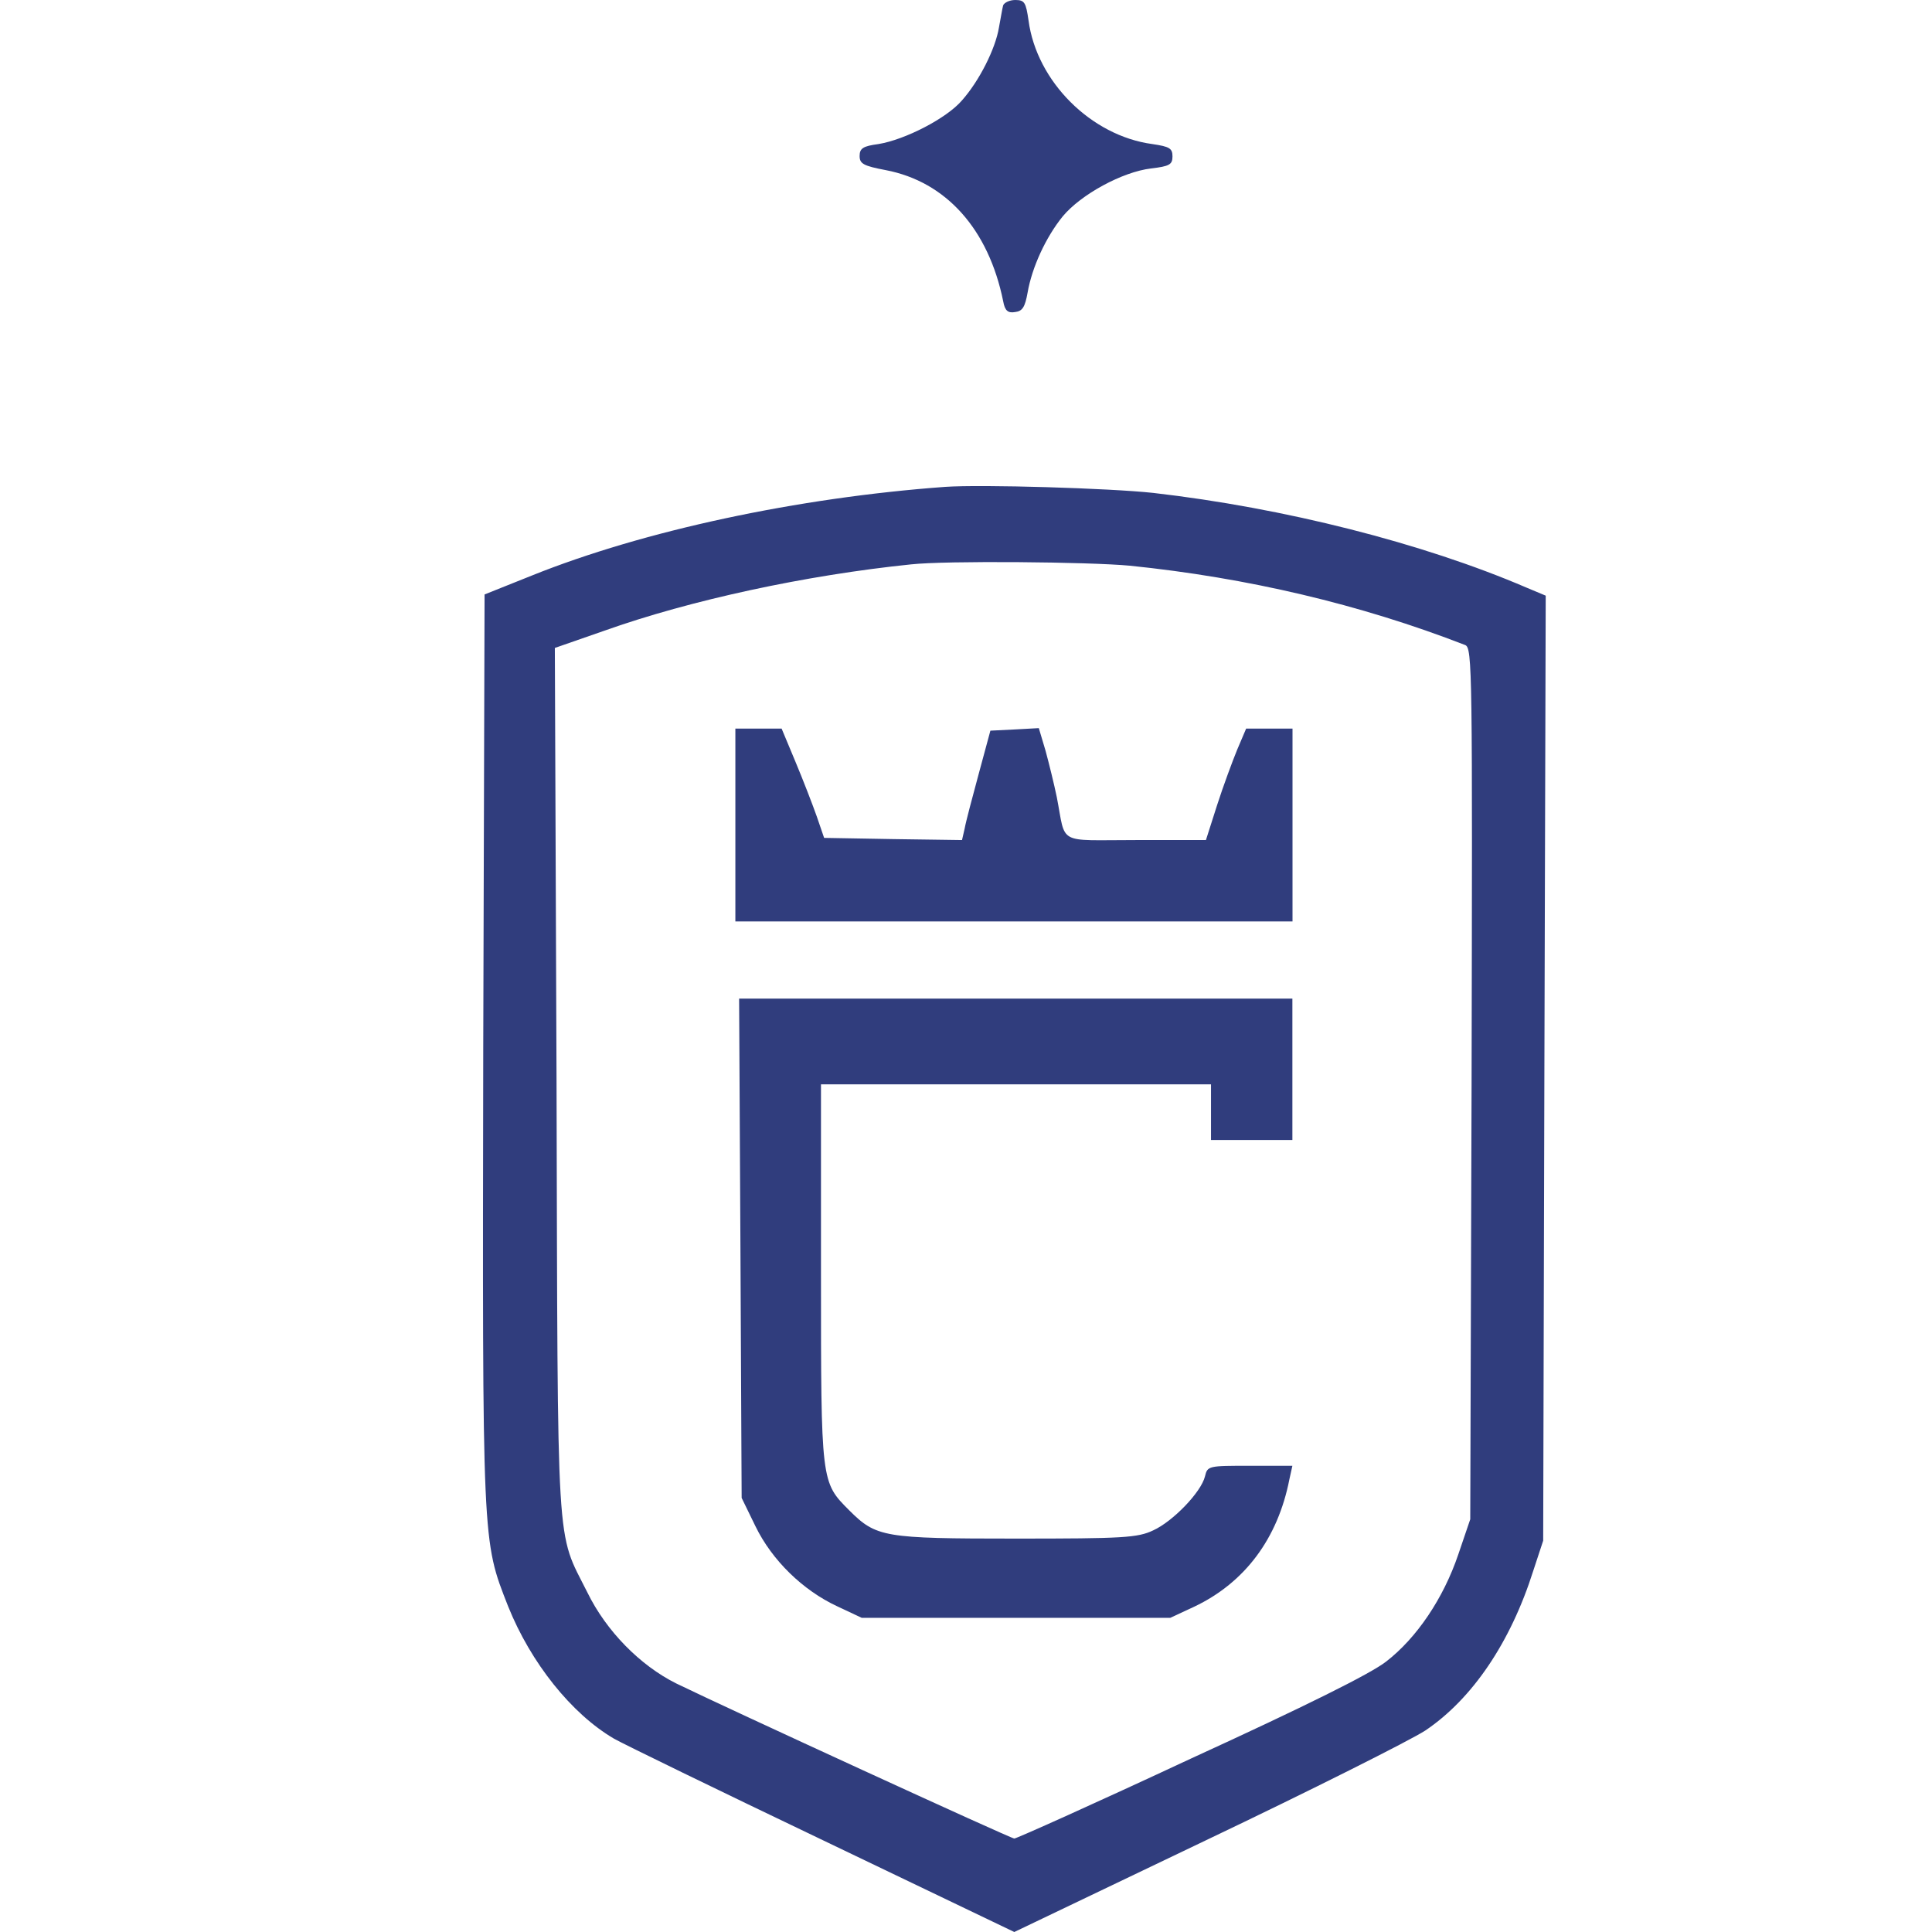 <svg width="16" height="16" viewBox="0 0 16 16" fill="none" xmlns="http://www.w3.org/2000/svg">
<style>
    path {
      fill: #303D7D;
    }
    @media (prefers-color-scheme: dark) {
      path {
        fill: white;
      }
    }
</style>
<path d="M8.308 0.043C8.301 0.067 8.287 0.153 8.273 0.227C8.244 0.405 8.109 0.671 7.967 0.831C7.84 0.98 7.495 1.157 7.275 1.193C7.148 1.21 7.119 1.228 7.119 1.292C7.119 1.356 7.151 1.374 7.336 1.409C7.836 1.505 8.187 1.899 8.308 2.495C8.322 2.573 8.347 2.595 8.408 2.584C8.468 2.577 8.489 2.541 8.51 2.424C8.546 2.215 8.66 1.966 8.801 1.792C8.951 1.611 9.295 1.423 9.533 1.395C9.685 1.377 9.71 1.363 9.71 1.295C9.71 1.228 9.685 1.214 9.543 1.193C9.036 1.125 8.585 0.674 8.518 0.17C8.496 0.021 8.486 2.19345e-05 8.408 2.19345e-05C8.361 2.19345e-05 8.319 0.021 8.308 0.043Z" fill="#3346A4"/>
<path d="M7.828 4.032C6.607 4.121 5.33 4.394 4.403 4.767L4.013 4.923L4.002 8.681C3.995 12.816 3.992 12.752 4.208 13.303C4.396 13.771 4.733 14.193 5.085 14.399C5.166 14.445 5.947 14.825 6.817 15.241L8.4 16L9.986 15.241C10.859 14.825 11.676 14.414 11.803 14.332C12.194 14.069 12.51 13.601 12.698 13.008L12.78 12.759L12.79 8.845L12.801 4.933L12.641 4.866C11.782 4.497 10.632 4.206 9.55 4.082C9.191 4.043 8.13 4.011 7.828 4.032ZM9.358 4.685C10.327 4.784 11.264 5.004 12.134 5.342C12.194 5.366 12.194 5.547 12.187 8.976L12.176 12.582L12.077 12.873C11.953 13.239 11.732 13.565 11.48 13.76C11.353 13.86 10.81 14.13 9.858 14.566C9.074 14.932 8.418 15.226 8.4 15.226C8.371 15.226 6.022 14.147 5.599 13.941C5.301 13.792 5.021 13.508 4.865 13.189C4.602 12.664 4.62 12.944 4.609 8.958L4.595 5.366L5 5.225C5.717 4.969 6.678 4.763 7.544 4.674C7.835 4.642 9.021 4.653 9.358 4.685Z" fill="#3346A4"/>
<path d="M6.09 6.832V7.631H8.397H10.704V6.832V6.034H10.512H10.32L10.246 6.208C10.207 6.303 10.129 6.513 10.079 6.669L9.987 6.957H9.405C8.745 6.957 8.83 7.003 8.752 6.602C8.73 6.495 8.688 6.325 8.659 6.218L8.603 6.03L8.404 6.041L8.202 6.051L8.106 6.406C8.053 6.602 7.999 6.804 7.989 6.861L7.967 6.957L7.396 6.949L6.825 6.939L6.764 6.761C6.729 6.662 6.651 6.46 6.587 6.307L6.473 6.034H6.282H6.09V6.832Z" fill="#3346A4"/>
<path d="M6.132 10.339L6.142 12.405L6.256 12.639C6.394 12.923 6.65 13.171 6.934 13.303L7.136 13.398H8.414H9.692L9.89 13.306C10.309 13.107 10.582 12.742 10.678 12.252L10.703 12.139H10.352C10.008 12.139 10 12.139 9.979 12.227C9.947 12.358 9.713 12.6 9.55 12.674C9.422 12.735 9.301 12.742 8.414 12.742C7.317 12.742 7.257 12.731 7.033 12.508C6.799 12.273 6.799 12.284 6.799 10.548V8.98H8.414H10.029V9.21V9.441H10.366H10.703V8.855V8.27H8.414H6.121L6.132 10.339Z" fill="#3346A4"/>
</svg>
